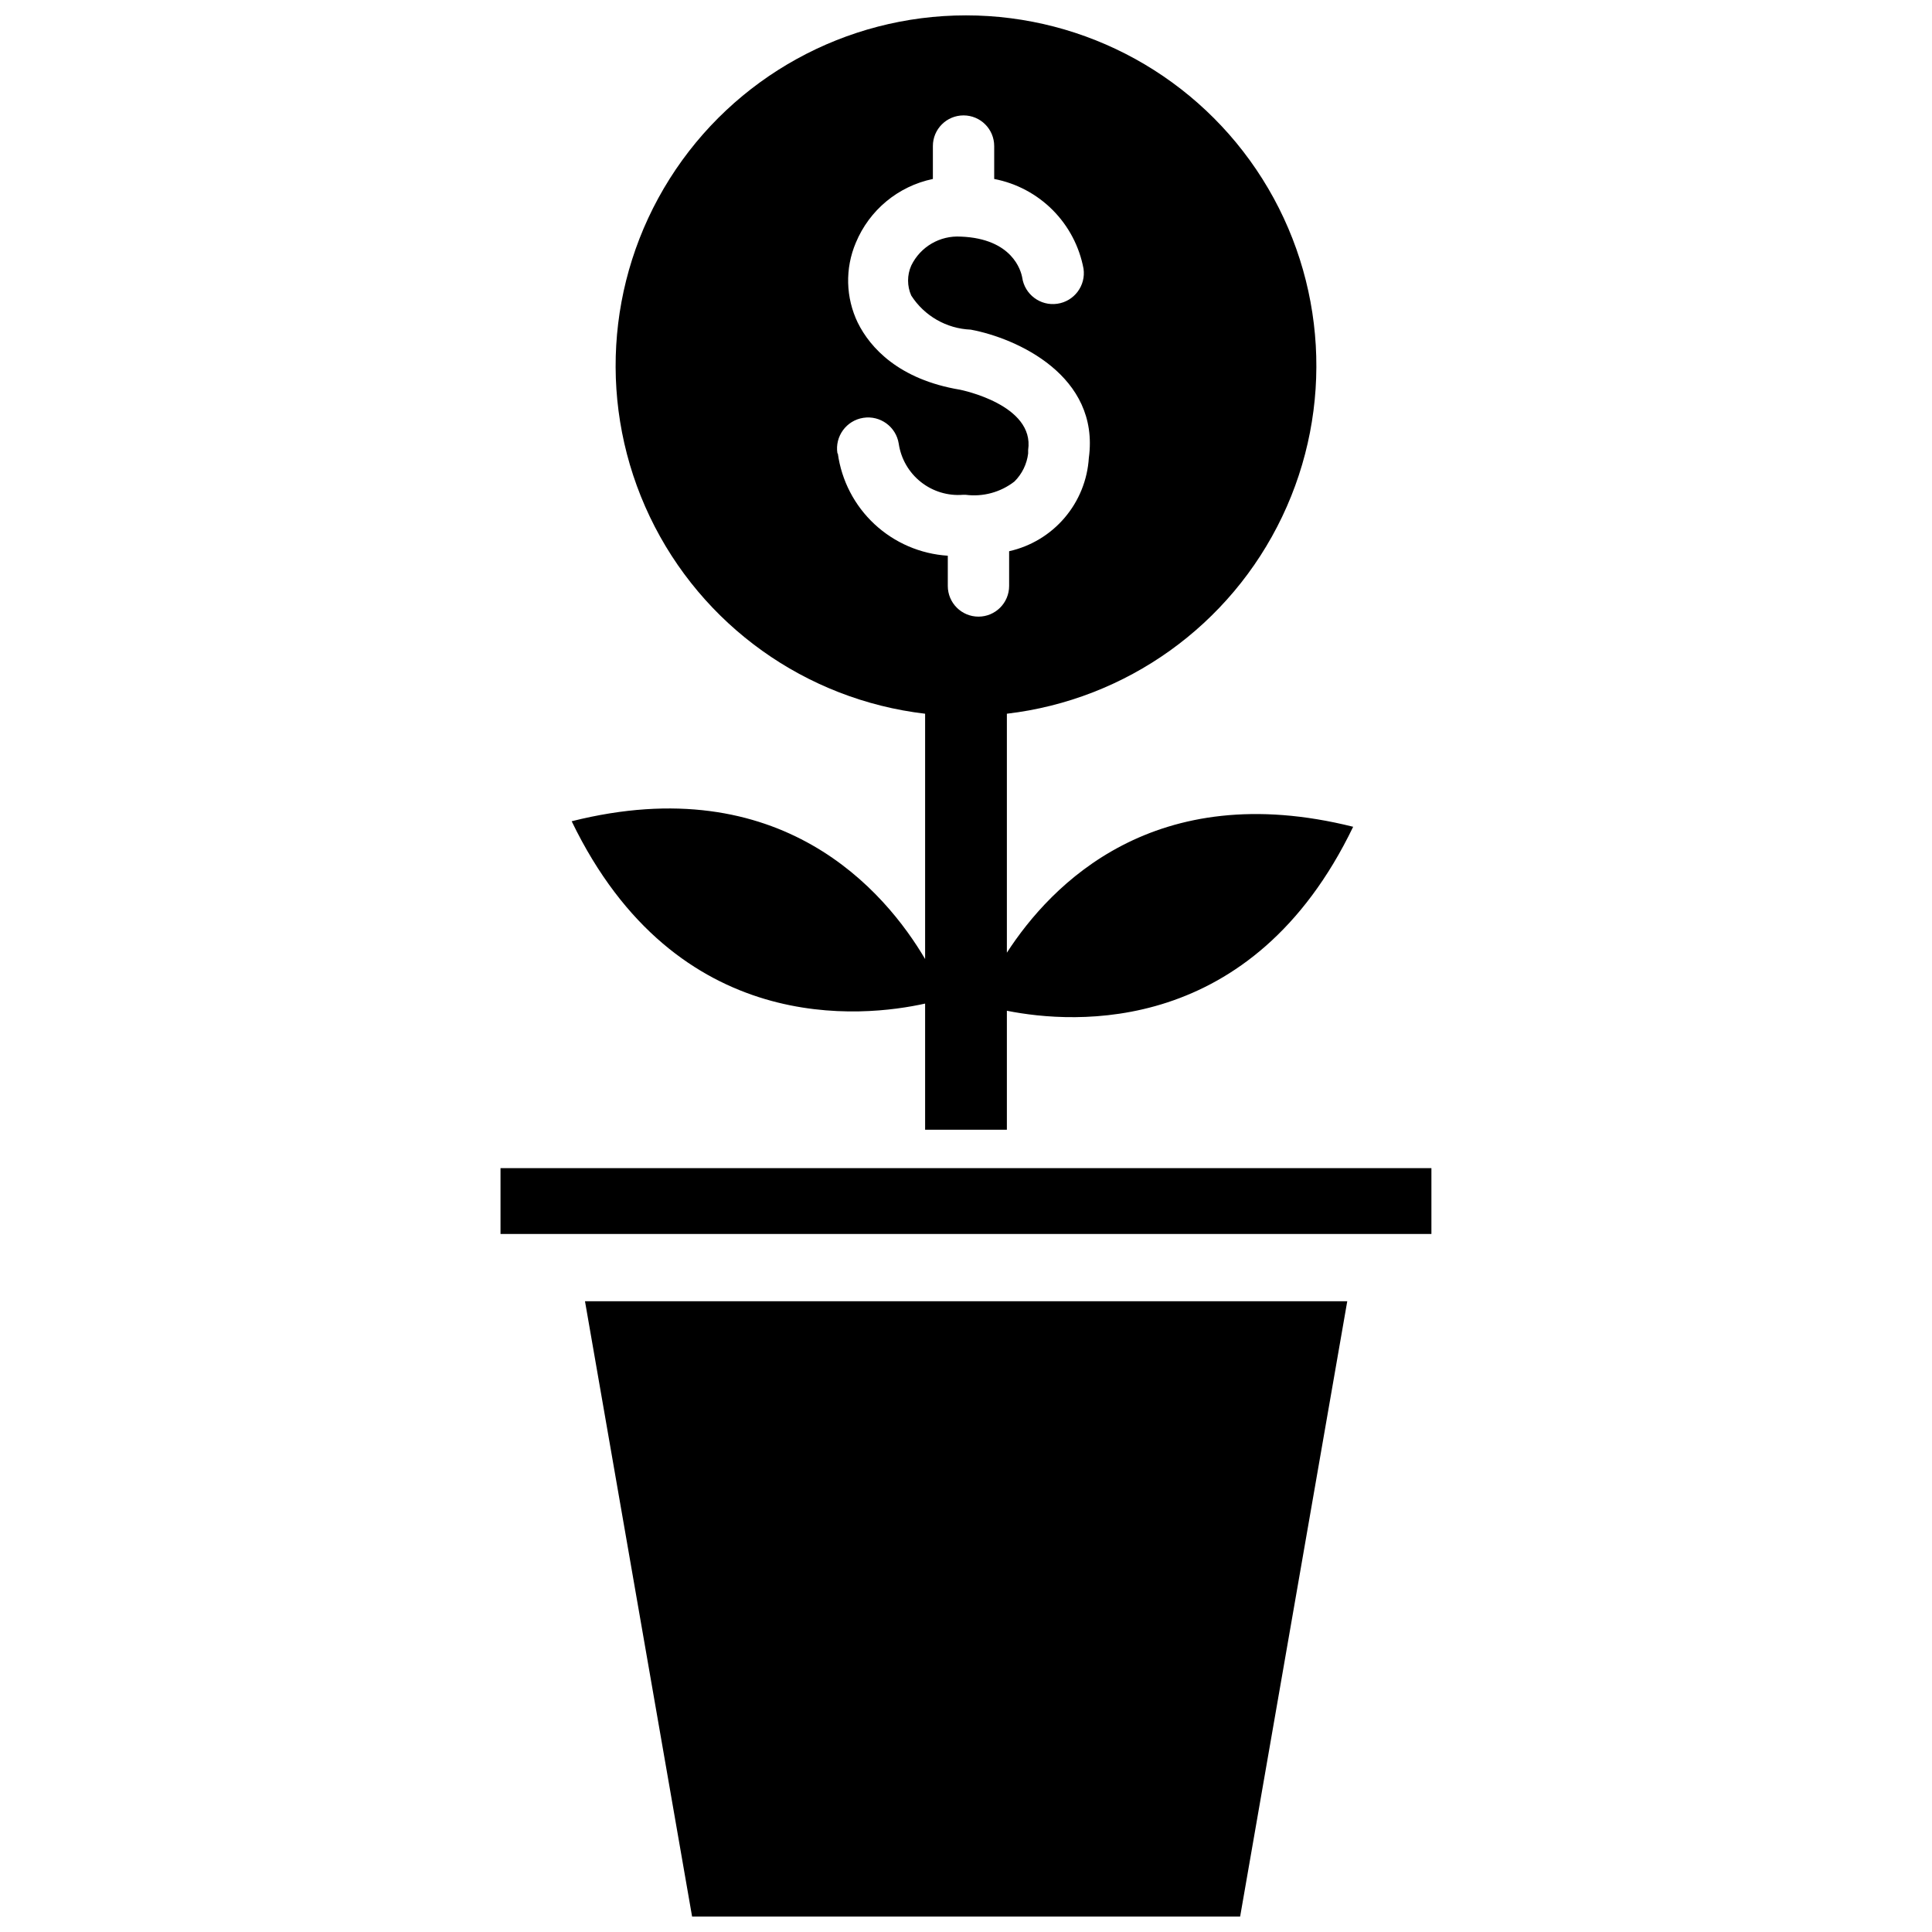 <?xml version="1.0" encoding="UTF-8"?>
<!-- The Best Svg Icon site in the world: iconSvg.co, Visit us! https://iconsvg.co -->
<svg width="800px" height="800px" version="1.1" viewBox="144 144 512 512" xmlns="http://www.w3.org/2000/svg">
 <defs>
  <clipPath id="b">
   <path d="m295 148.09h208v295.91h-208z"/>
  </clipPath>
  <clipPath id="a">
   <path d="m299 488h203v163.9h-203z"/>
  </clipPath>
 </defs>
 <g clip-path="url(#b)">
  <path d="m295.5 361.64c27.844 57.641 77.52 51.898 93.664 48.32v33.426h21.668v-31.527c17.879 3.574 65.008 6.773 91.77-48.754-52.602-13.168-80.012 15.219-91.77 33.367v-63.328c31.668-3.719 59.207-23.426 72.949-52.195 13.746-28.77 11.766-62.578-5.242-89.547-17.004-26.969-46.656-43.328-78.539-43.328s-61.539 16.359-78.543 43.328c-17.008 26.969-18.984 60.777-5.242 89.547 13.742 28.77 41.285 48.477 72.949 52.195v65.008c-10.508-17.824-38.082-50.488-93.664-36.512zm70.426-97.512h-0.004c-0.703-4.488 2.367-8.695 6.856-9.398 4.488-0.703 8.695 2.363 9.398 6.852 0.59 4.004 2.684 7.629 5.856 10.145 3.168 2.516 7.176 3.731 11.207 3.398h0.652c4.613 0.602 9.273-0.668 12.945-3.519 2.012-1.996 3.293-4.609 3.633-7.422v-0.922c1.789-12.027-17.824-15.926-18.039-15.98-16.25-2.707-23.836-11.16-27.086-17.715h-0.004c-3.234-6.668-3.434-14.41-0.539-21.234 3.59-8.668 11.234-15 20.422-16.902v-8.723c0-4.488 3.637-8.125 8.125-8.125 4.488 0 8.125 3.637 8.125 8.125v8.723c5.879 1.125 11.281 4 15.504 8.238 4.223 4.242 7.07 9.66 8.172 15.543 0.645 4.488-2.473 8.648-6.961 9.289-4.488 0.645-8.648-2.473-9.293-6.961-0.324-1.789-2.602-10.293-16.25-10.836v0.004c-5.543-0.355-10.75 2.688-13.164 7.691-1.109 2.519-1.109 5.391 0 7.91 3.461 5.406 9.348 8.785 15.766 9.047 12.242 2.273 34.238 12.242 31.312 33.965h-0.004c-0.363 5.859-2.617 11.441-6.43 15.906-3.809 4.465-8.969 7.57-14.695 8.852v9.211-0.004c0 4.488-3.641 8.129-8.125 8.129-4.488 0-8.129-3.641-8.129-8.129v-8.016c-7.234-0.457-14.094-3.406-19.406-8.344s-8.75-11.559-9.738-18.742z"/>
 </g>
 <path d="m276.64 453.57h246.7v17.445h-246.7z"/>
 <g clip-path="url(#a)">
  <path d="m327.41 651.9h145.24l28.387-163.06h-202.01z"/>
 </g>
</svg>